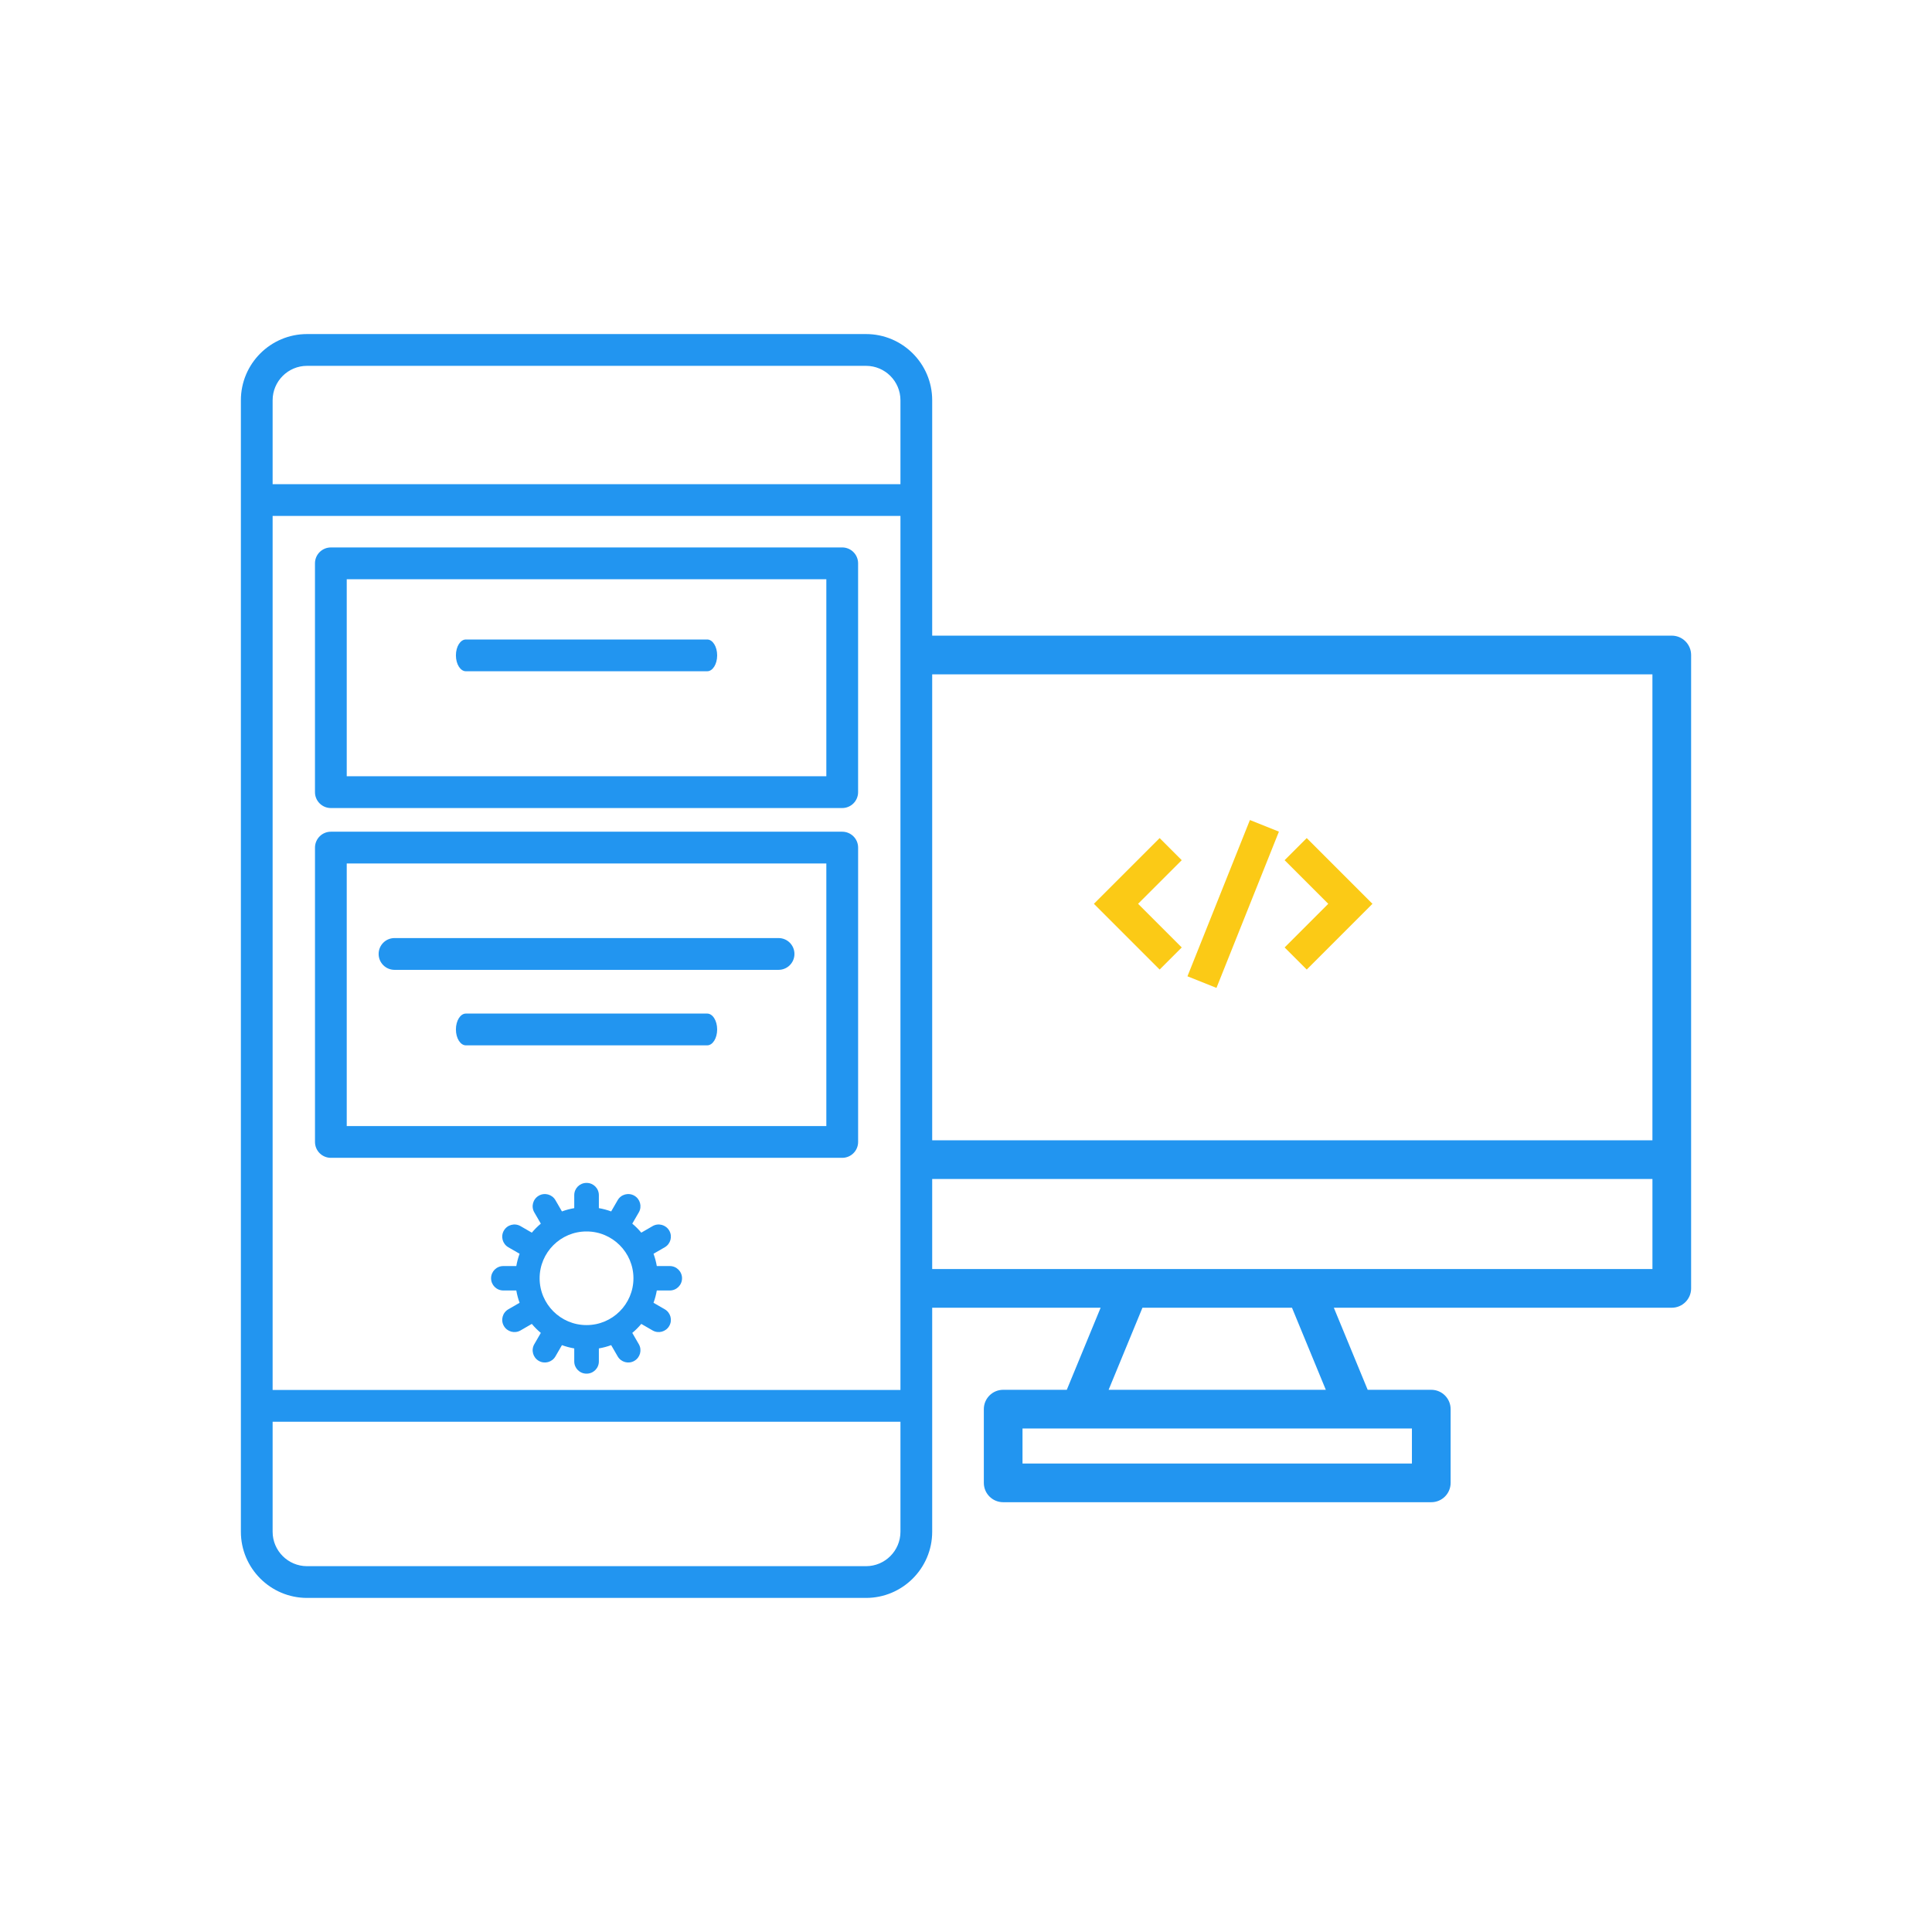 <svg xmlns="http://www.w3.org/2000/svg" width="1000" height="1000" viewBox="0 0 1000 1000" fill="none">
  <path d="M865.3 329.01H481.85C482.05 332.93 482.16 336.85 482.16 340.79C482.16 343.55 482.09 346.3 481.99 349.04H855.29V590.22H474.22V610.24H855.3V656.86H474.22V676.88H569.68L552.17 719.36H519.24C513.71 719.36 509.23 723.85 509.23 729.37V767.53C509.23 773.06 513.71 777.54 519.24 777.54H740.83C746.36 777.54 750.84 773.06 750.84 767.53V729.37C750.84 723.85 746.36 719.36 740.83 719.36H707.91L690.39 676.88H865.3C870.83 676.88 875.32 672.4 875.32 666.87V339.03C875.32 333.5 870.83 329.01 865.3 329.01ZM591.33 676.88H668.73L686.24 719.36H573.82L591.33 676.88ZM730.81 739.39V757.52H529.25V739.39H730.81Z" fill="#2295f0"/>
  <path d="M435.93 430.49H352.27H254.93H171.27C166.72 430.49 163.04 434.17 163.04 438.72V591.07C163.04 595.62 166.72 599.29 171.27 599.29H254.93H352.27H435.93C440.48 599.29 444.16 595.62 444.16 591.07V438.71C444.16 434.17 440.47 430.49 435.93 430.49ZM427.71 582.85H352.26H254.92H179.47V446.93H254.92H352.26H427.71V582.85Z" fill="#2295f0"/>
  <path d="M448.26 172.91H352.26H254.92H158.92C140.03 172.91 124.68 188.27 124.68 207.16V792.83C124.68 811.72 140.04 827.08 158.92 827.08H254.92H352.26H448.26C467.15 827.08 482.5 811.71 482.5 792.83V207.16C482.51 188.27 467.15 172.91 448.26 172.91ZM466.07 792.84C466.07 802.66 458.08 810.65 448.26 810.65H352.26H254.92H158.92C149.1 810.65 141.11 802.66 141.11 792.84V735.89H254.92H352.26H466.07V792.84ZM466.07 719.44H352.26H254.92H141.11V267.05H254.92H352.26H466.07V719.44ZM466.07 250.61H352.26H254.92H141.11V207.17C141.11 197.34 149.1 189.36 158.92 189.36H254.92H352.26H448.26C458.08 189.36 466.07 197.34 466.07 207.17V250.61Z" fill="#2295f0"/>
  <path d="M254.92 283.36H171.26C166.71 283.36 163.03 287.04 163.03 291.58V410.02C163.03 414.55 166.71 418.24 171.26 418.24H254.92H352.26H435.92C440.47 418.24 444.15 414.56 444.15 410.02V291.57C444.15 287.04 440.47 283.35 435.92 283.35H352.26L254.92 283.36ZM427.71 299.8V401.78H352.26H254.92H179.47V299.8H254.92H352.26H427.71Z" fill="#2295f0"/>
  <path d="M273.01 331H241.14C238.28 331 235.98 334.67 235.98 339.22C235.98 343.77 238.29 347.44 241.14 347.44H273.01H334.17H366.04C368.9 347.44 371.2 343.77 371.2 339.22C371.2 334.67 368.89 331 366.04 331H334.17H273.01Z" fill="#2295f0"/>
  <path d="M254.92 485.54H204.2C199.65 485.54 195.98 489.22 195.98 493.77C195.98 498.3 199.65 501.99 204.2 501.99H254.92H352.26H402.98C407.53 501.99 411.2 498.31 411.2 493.77C411.2 489.22 407.53 485.54 402.98 485.54H352.26H254.92Z" fill="#2295f0"/>
  <path d="M273.01 524.62H241.14C238.28 524.62 235.98 528.3 235.98 532.85C235.98 537.38 238.29 541.07 241.14 541.07H273.01H334.17H366.04C368.9 541.07 371.2 537.39 371.2 532.85C371.2 528.3 368.89 524.62 366.04 524.62H334.17H273.01Z" fill="#2295f0"/>
  <path d="M676.36 433.79L664.92 445.23L687.51 467.81L664.92 490.4L676.36 501.84L710.38 467.81L676.36 433.79Z" fill="#FBCA16"/>
  <path d="M611.66 445.23L600.23 433.79L566.2 467.81L600.23 501.84L611.66 490.4L589.07 467.81L611.66 445.23Z" fill="#FBCA16"/>
  <path d="M646.949 424.447L614.626 505.328L629.642 511.328L661.965 430.447L646.949 424.447Z" fill="#FBCA16"/>
  <path d="M353.02 661.63C353.02 658.14 350.19 655.31 346.7 655.31H339.96C339.58 653.12 339.01 650.98 338.26 648.94L344.09 645.58C347.11 643.83 348.15 639.97 346.4 636.95C344.65 633.93 340.79 632.89 337.77 634.64L331.93 638.02C330.52 636.33 328.96 634.77 327.27 633.36L330.65 627.52C332.4 624.5 331.36 620.63 328.34 618.89C325.32 617.14 321.45 618.18 319.71 621.2L316.34 627.03C314.3 626.28 312.16 625.71 309.97 625.33V618.59C309.97 615.1 307.14 612.27 303.65 612.27C303.63 612.27 303.62 612.27 303.6 612.27C303.58 612.27 303.57 612.27 303.55 612.27C300.06 612.27 297.23 615.1 297.23 618.59V625.33C295.04 625.71 292.9 626.28 290.86 627.03L287.49 621.2C285.74 618.18 281.88 617.14 278.86 618.89C275.84 620.64 274.8 624.5 276.55 627.52L279.93 633.36C278.24 634.77 276.68 636.33 275.27 638.02L269.43 634.64C266.41 632.89 262.54 633.93 260.8 636.95C259.05 639.97 260.09 643.84 263.11 645.58L268.94 648.94C268.19 650.98 267.62 653.12 267.24 655.31H260.5C257.01 655.31 254.18 658.14 254.18 661.63C254.18 665.12 257.01 667.95 260.5 667.95H267.24C267.62 670.14 268.19 672.28 268.94 674.32L263.11 677.69C260.09 679.44 259.05 683.3 260.8 686.32C262.55 689.34 266.41 690.38 269.43 688.63L275.27 685.25C276.68 686.94 278.24 688.5 279.93 689.91L276.55 695.75C274.8 698.77 275.84 702.64 278.86 704.38C281.88 706.13 285.75 705.09 287.49 702.07L290.86 696.24C292.9 696.99 295.04 697.56 297.23 697.94V704.68C297.23 708.17 300.06 711 303.55 711C303.57 711 303.58 711 303.6 711C303.62 711 303.63 711 303.65 711C307.14 711 309.97 708.17 309.97 704.68V697.94C312.16 697.56 314.3 696.99 316.34 696.24L319.71 702.07C321.46 705.09 325.32 706.13 328.34 704.38C331.36 702.63 332.4 698.77 330.65 695.75L327.27 689.91C328.96 688.5 330.52 686.94 331.93 685.25L337.77 688.63C340.79 690.38 344.66 689.34 346.4 686.32C348.15 683.3 347.11 679.43 344.09 677.69L338.26 674.32C339.01 672.28 339.58 670.14 339.96 667.95H346.7C350.19 667.95 353.02 665.12 353.02 661.63ZM303.64 685.86C303.62 685.86 303.61 685.86 303.59 685.86C303.57 685.86 303.56 685.86 303.54 685.86C290.18 685.86 279.31 674.99 279.31 661.63C279.31 648.27 290.18 637.4 303.54 637.4C303.56 637.4 303.57 637.4 303.59 637.4C303.61 637.4 303.62 637.4 303.64 637.4C317 637.4 327.87 648.27 327.87 661.63C327.87 674.99 317 685.86 303.64 685.86Z" fill="#2295f0"/>
</svg>